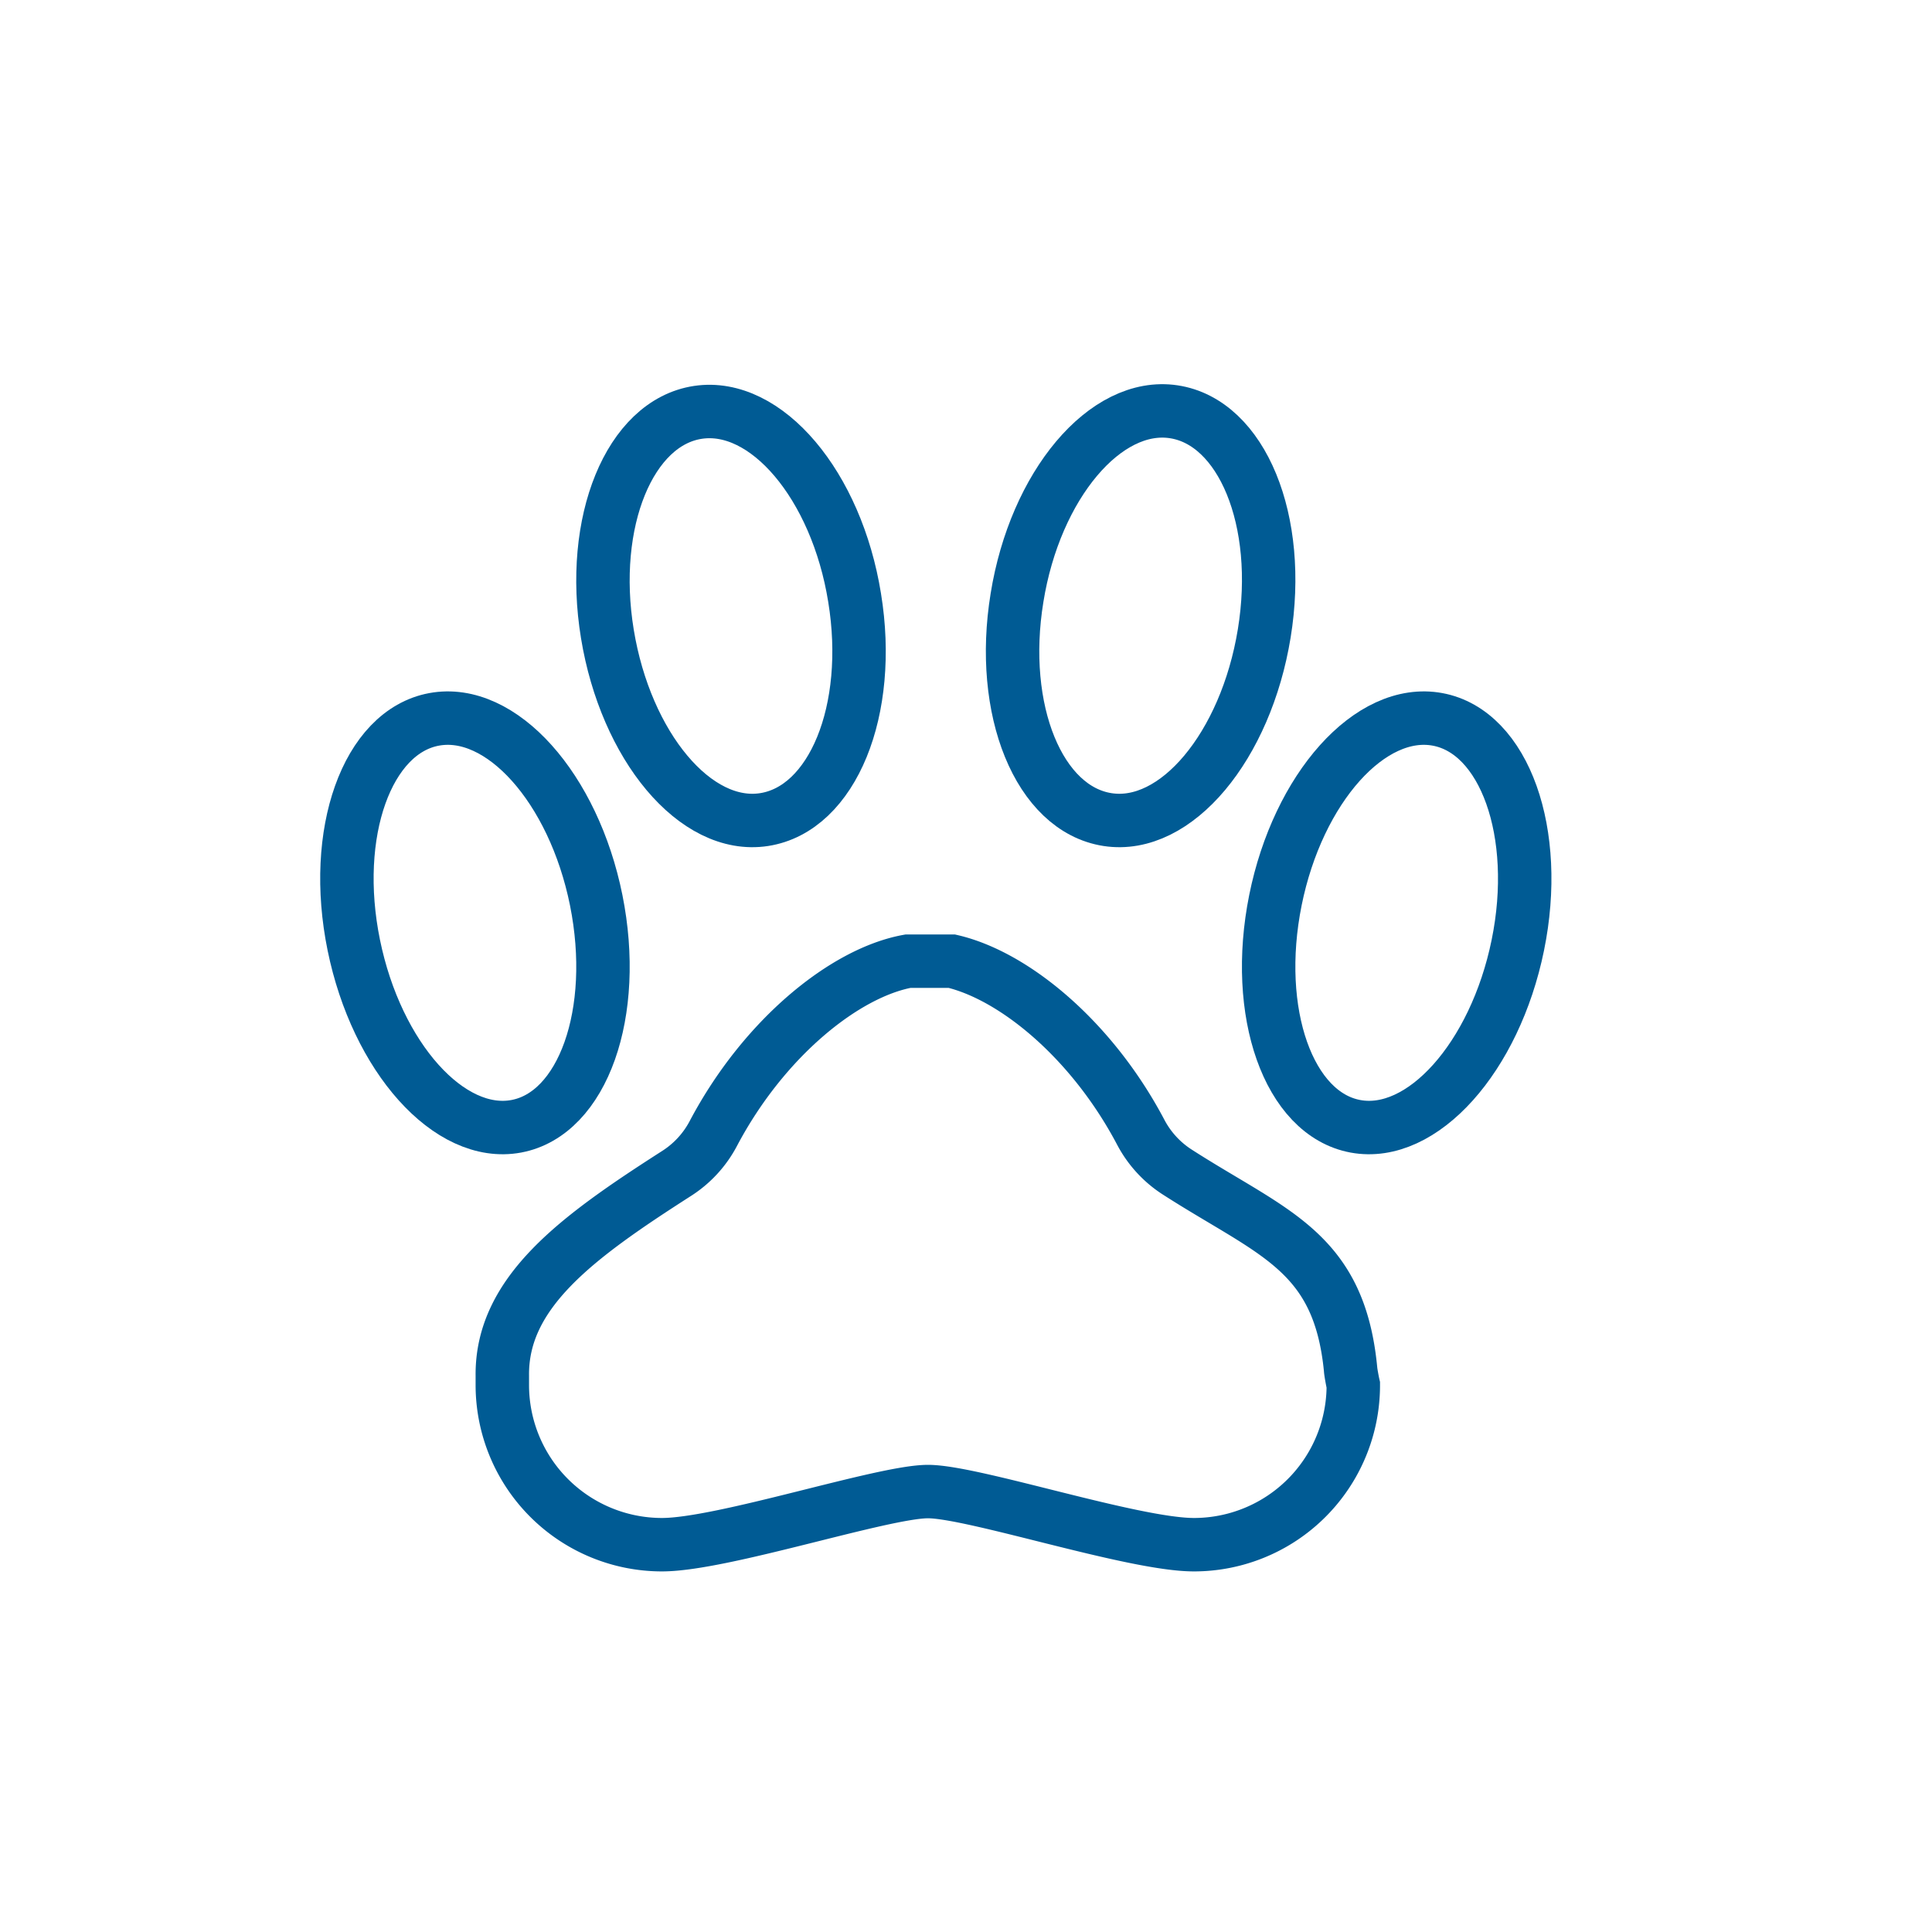 <svg id="Layer_1" data-name="Layer 1" xmlns="http://www.w3.org/2000/svg" viewBox="0 0 64 64"><defs><style>.cls-1{fill:none;stroke:#005b94;stroke-linecap:round;stroke-miterlimit:10;stroke-width:1.77px;}</style></defs><g id="pet"><path class="cls-1" d="M44.74,45.36c-.38-3.92-2.57-4.5-5.72-6.52a3.51,3.51,0,0,1-1.24-1.35c-1.62-3.06-4.19-5.17-6.25-5.65l-.2,0-.21,0h-.83l-.21,0c-2.09.38-4.77,2.54-6.44,5.69a3.51,3.51,0,0,1-1.24,1.35c-3.26,2.09-5.79,3.92-5.76,6.69,0,.11,0,.22,0,.31a5.29,5.29,0,0,0,5.29,5.29c2,0,7.31-1.76,8.81-1.76s6.79,1.76,8.81,1.76a5.28,5.28,0,0,0,5.28-5.29C44.8,45.75,44.74,45.42,44.74,45.36Z"/><path class="cls-1" d="M28.31,19.8c.61,3.73-.73,7-3,7.35S20.73,24.72,20.12,21s.74-7,3-7.34S27.71,16.07,28.31,19.8Z"/><path class="cls-1" d="M19.75,29.82c.75,3.73-.44,7.08-2.65,7.49s-4.62-2.28-5.38-6,.44-7.07,2.66-7.48S19,26.1,19.75,29.82Z"/><path class="cls-1" d="M33.69,19.8c-.61,3.73.73,7,3,7.35s4.58-2.43,5.19-6.17-.74-7-3-7.34S34.29,16.07,33.69,19.8Z"/><path class="cls-1" d="M42.25,29.82c-.75,3.73.44,7.08,2.65,7.49s4.62-2.28,5.38-6-.44-7.07-2.66-7.48S43,26.1,42.25,29.82Z"/></g></svg>